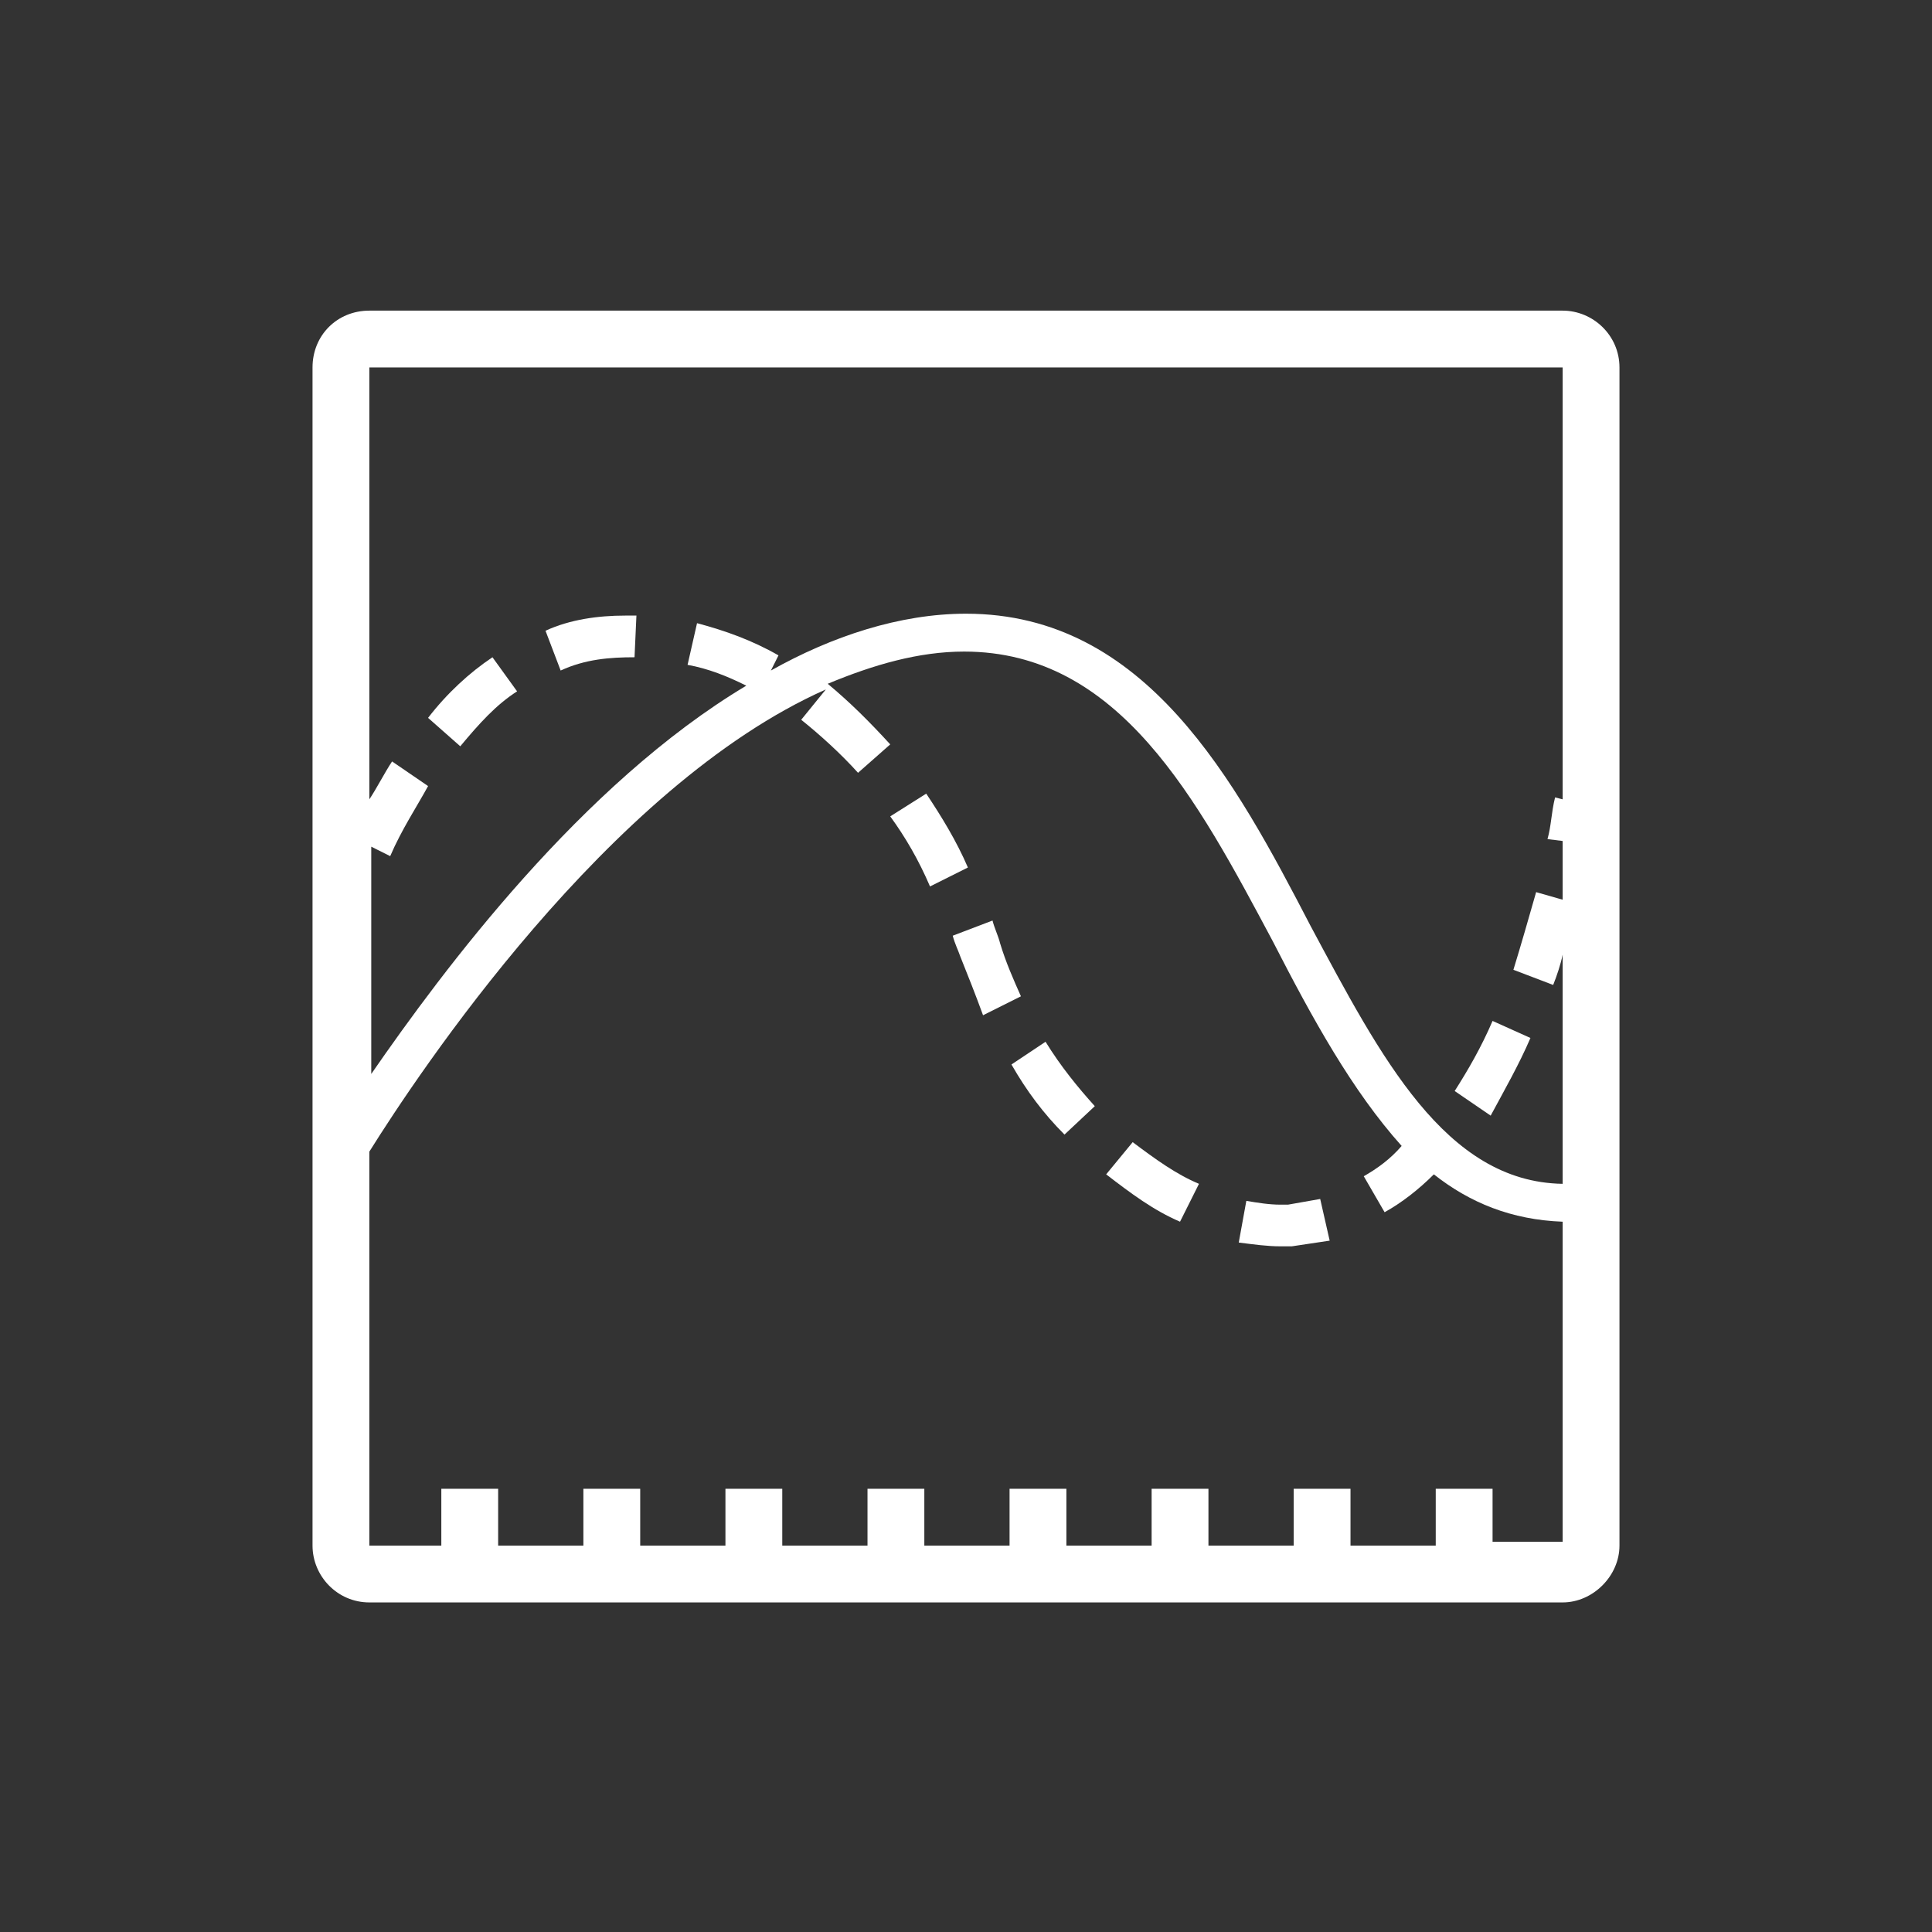 <?xml version="1.0" encoding="utf-8"?>
<!-- Generator: Adobe Illustrator 25.0.0, SVG Export Plug-In . SVG Version: 6.00 Build 0)  -->
<svg version="1.1" id="svg-icon" xmlns="http://www.w3.org/2000/svg" xmlns:xlink="http://www.w3.org/1999/xlink" x="0px" y="0px"
	 width="102px" height="102px" viewBox="0 0 102 102" style="enable-background:new 0 0 102 102;" xml:space="preserve">
<rect x="0" y="0" width="102" height="102" fill="#333333" stroke="none"/>
<style type="text/css">
	.icon-shape{fill:#ffffff;}
</style>
<g id="svg-icon">
	<path class="icon-shape" d="M82.5,16.4h-63c-1.7,0-3,1.3-3,3v62.2c0,1.6,1.3,3,3,3h63c1.6,0,3-1.4,3-3V19.4C85.5,17.7,84.1,16.4,82.5,16.4
		z M82.5,19.4v22.8l-0.4-0.1c-0.2,0.8-0.2,1.5-0.4,2.2l0.8,0.1v3.1l-1.4-0.4c-0.4,1.4-0.8,2.8-1.2,4.1L82,52
		c0.2-0.5,0.4-1.1,0.5-1.6v12.1c-6.2-0.1-9.6-6.7-13.3-13.6c-4-7.7-8.7-16.5-18.2-16.5c-3.5,0-7.1,1.2-10.3,3l0.4-0.8
		c-1.4-0.8-2.8-1.3-4.3-1.7l-0.5,2.2c1.1,0.2,2.1,0.6,3.1,1.1c-8.7,5.2-16,15-19.8,20.5v-12l1,0.5c0.6-1.4,1.4-2.6,2-3.7l-1.9-1.3
		c-0.4,0.6-0.8,1.4-1.2,2V19.4H82.5z M78.8,81.6v-3h-3v3h-4.5v-3h-3v3h-4.5v-3h-3v3h-4.5v-3h-3v3h-4.5v-3h-3v3h-4.5v-3h-3v3h-4.5v-3
		h-3v3h-4.5v-3h-3v3h-3.8V60.8c2.5-4,12.6-19.3,24.1-24.4L42.3,38c1,0.8,2.1,1.8,3,2.8l1.7-1.5c-1.1-1.2-2.1-2.2-3.3-3.2
		c2.4-1,4.8-1.7,7.2-1.7c8.2,0,12.3,7.8,16.3,15.3c2.1,4.1,4.2,7.9,6.8,10.8c-0.6,0.7-1.3,1.2-2,1.6l1.1,1.9c0.9-0.5,1.8-1.2,2.6-2
		c1.9,1.5,4.1,2.4,6.8,2.5v16.9H78.8z"/>
	<path class="icon-shape" d="M27.3,36.5L26,34.7c-1.2,0.8-2.4,1.9-3.4,3.2l1.7,1.5C25.3,38.2,26.2,37.2,27.3,36.5z"/>
	<path class="icon-shape" d="M33.5,34.7l0.1-2.2c-0.2,0-0.4,0-0.6,0c-1.4,0-2.9,0.2-4.2,0.8l0.8,2.1C30.9,34.8,32.2,34.7,33.5,34.7z"/>
	<path class="icon-shape" d="M80.8,54.8l-2-0.9c-0.6,1.4-1.3,2.6-2,3.7l1.9,1.3C79.4,57.6,80.2,56.2,80.8,54.8z"/>
	<path class="icon-shape" d="M52.8,49.8c-0.1-0.4-0.3-0.8-0.4-1.2l-2.1,0.8c0.1,0.4,0.3,0.8,0.4,1.1c0.4,1,0.8,2,1.2,3.1l2-1
		C53.5,51.7,53.1,50.8,52.8,49.8z"/>
	<path class="icon-shape" d="M48.9,41.9L47,43.1c0.8,1.1,1.5,2.3,2.1,3.7l2-1C50.5,44.4,49.7,43.1,48.9,41.9z"/>
	<path class="icon-shape" d="M58.4,62c1.3,1,2.5,1.9,3.9,2.5l1-2c-1.2-0.5-2.3-1.3-3.5-2.2L58.4,62z"/>
	<path class="icon-shape" d="M68,63.6c-0.1,0-0.3,0-0.4,0c-0.6,0-1.2-0.1-1.8-0.2l-0.4,2.2c0.8,0.1,1.5,0.2,2.2,0.2c0.2,0,0.4,0,0.6,0
		c0.7-0.1,1.3-0.2,2-0.3l-0.5-2.2C69.1,63.4,68.6,63.5,68,63.6z"/>
	<path class="icon-shape" d="M53.4,56.2c0.8,1.4,1.7,2.6,2.8,3.7l1.6-1.5c-0.9-1-1.8-2.1-2.6-3.4L53.4,56.2z"/>
</g>
</svg>
